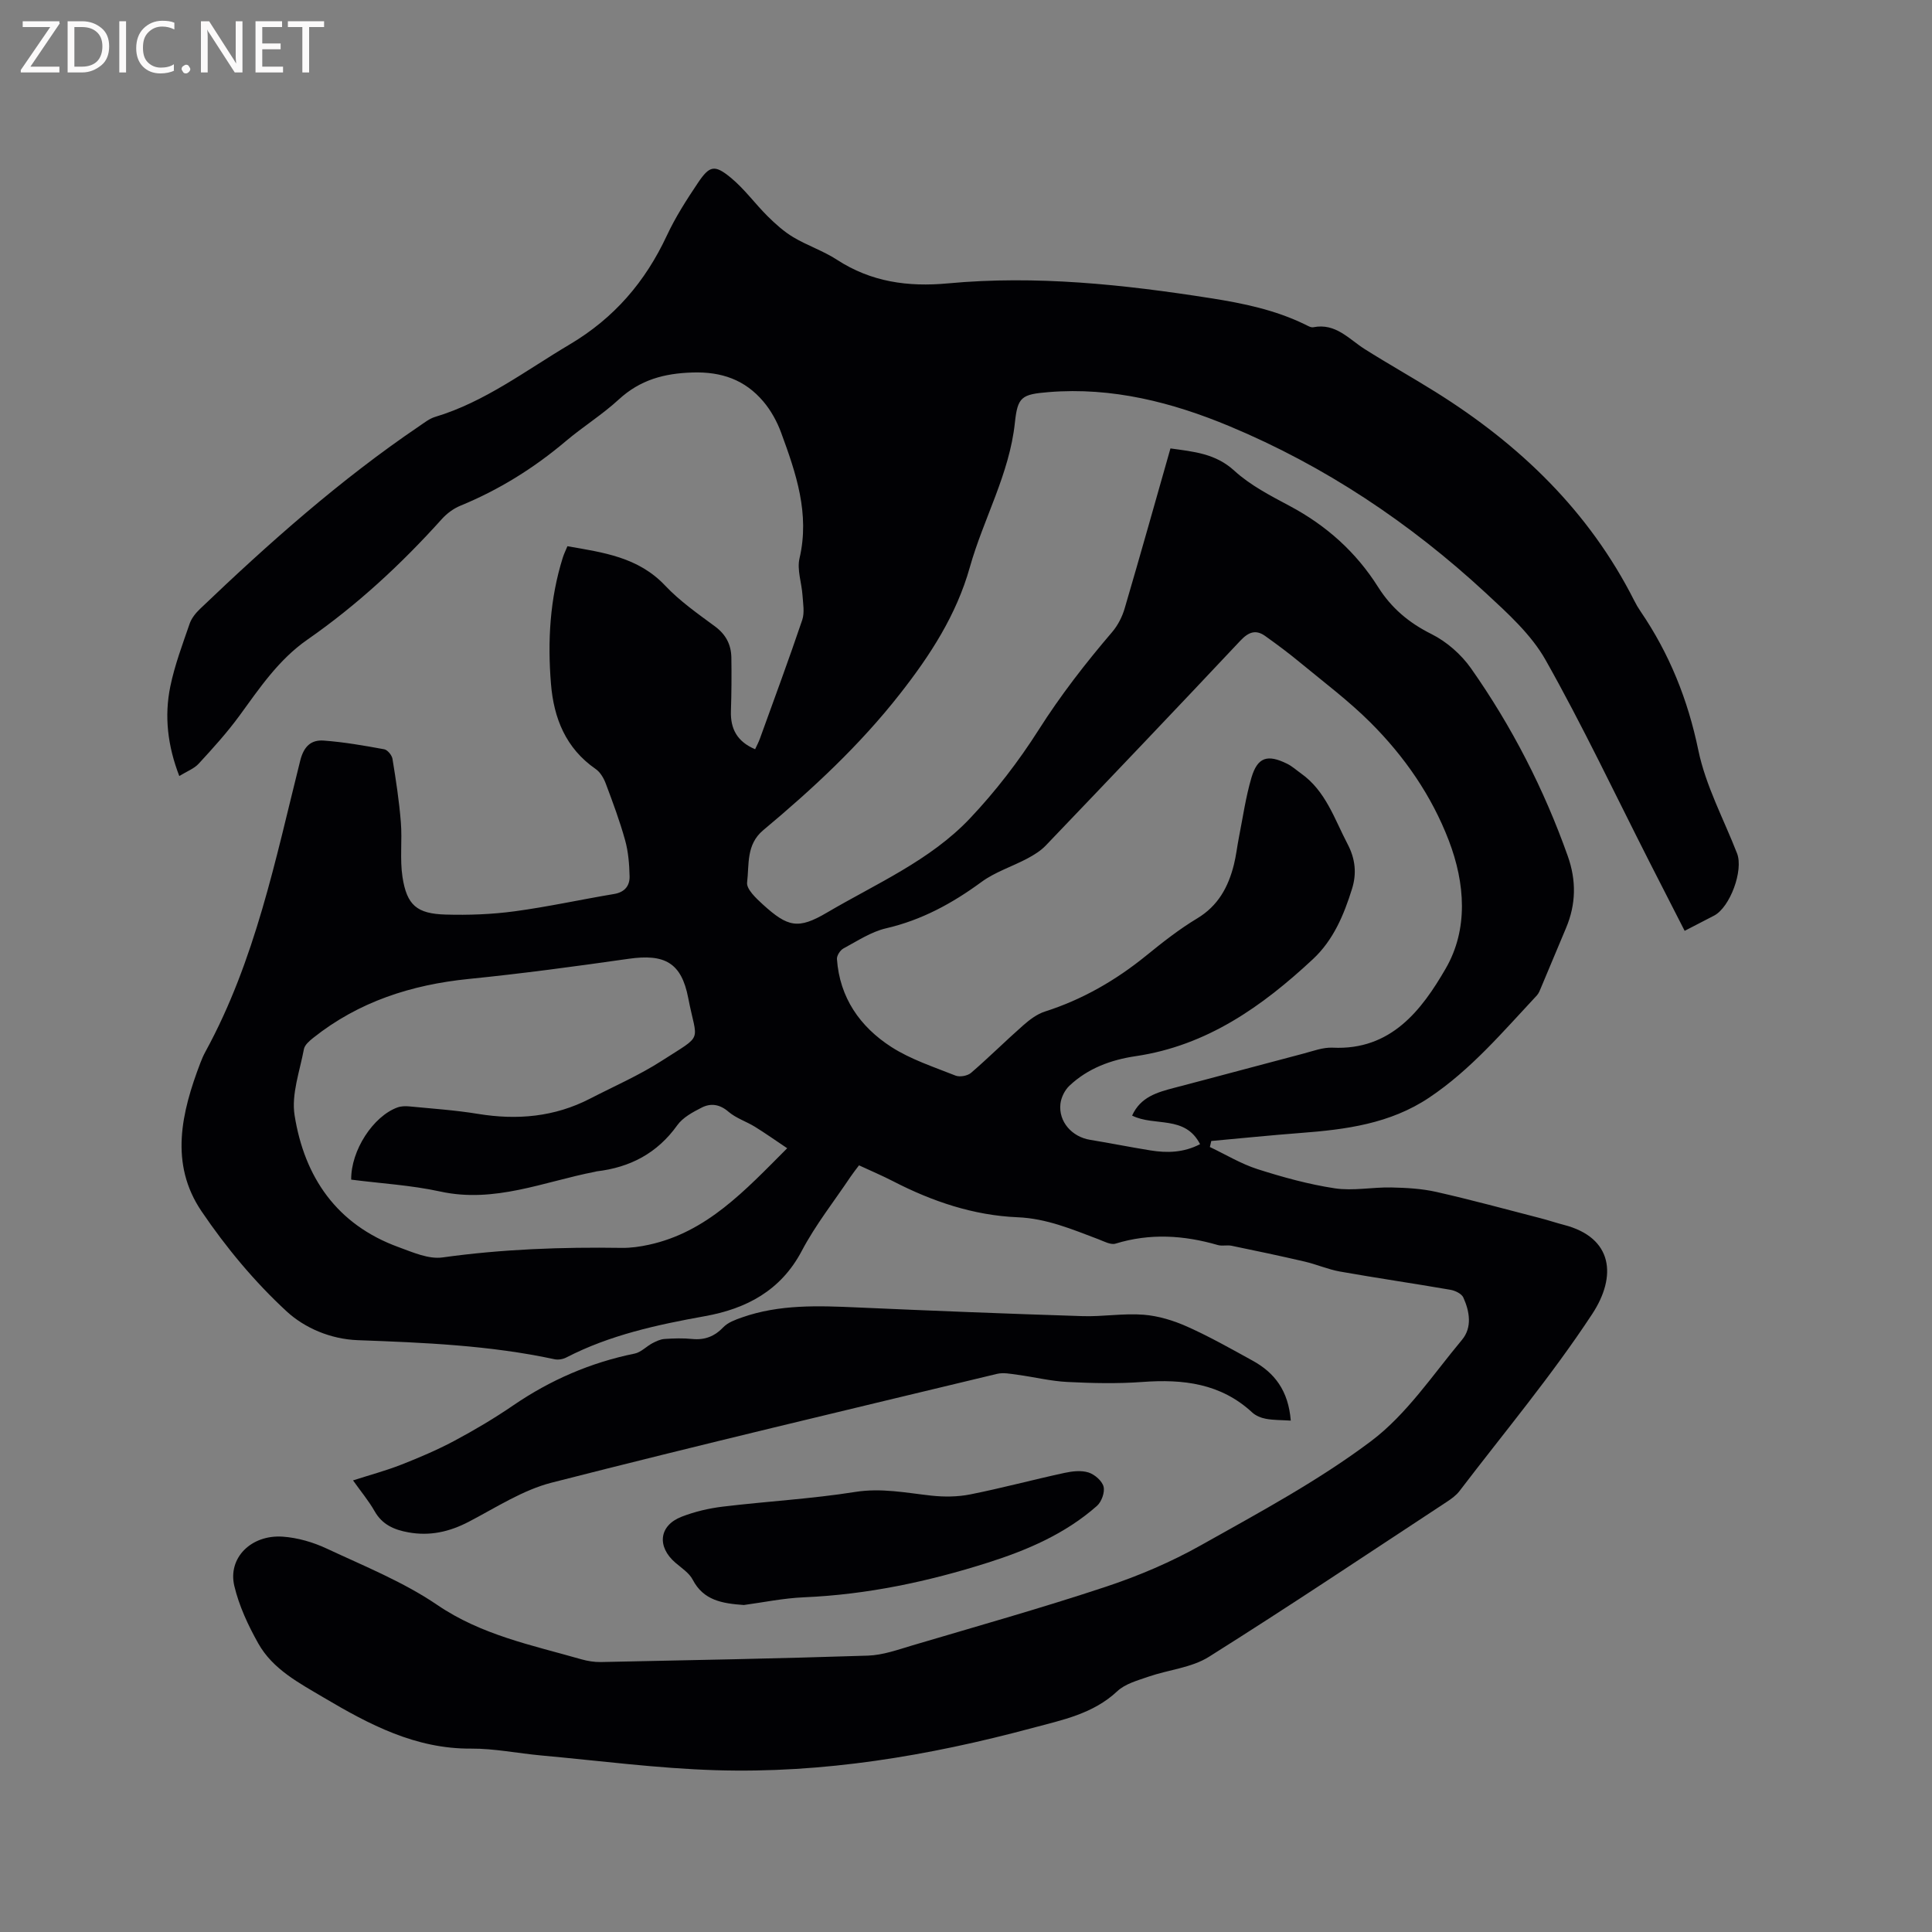 <svg enable-background="new 0 0 400 400" viewBox="0 0 400 400" xmlns="http://www.w3.org/2000/svg"><rect x="0" y="0" width="400" height="400" fill="#808080" stroke="none"/><path d="m348.79 192.72c-2.49-4.88-4.9-9.57-7.29-14.27-7.1-13.97-13.81-28.16-21.5-41.8-2.98-5.29-7.85-9.68-12.41-13.9-15.69-14.51-33.3-26.27-53.02-34.5-11.86-4.95-24.31-8.14-37.43-7.07-5.65.46-6.45.98-7.02 6.35-1.13 10.62-6.5 19.86-9.33 29.92-2.77 9.85-8.17 18.19-14.47 26.22-8.31 10.61-18.05 19.65-28.31 28.22-3.56 2.98-2.88 7.11-3.33 10.81-.17 1.38 1.86 3.28 3.25 4.55 5.2 4.73 7.33 5.2 13.29 1.69 10.2-6 21.34-10.77 29.6-19.5 5.28-5.58 10.06-11.79 14.19-18.28 4.57-7.2 9.73-13.85 15.24-20.29 1.19-1.39 2.1-3.18 2.61-4.94 3.22-10.96 6.3-21.96 9.47-33.09 4.85.68 9.33 1.05 13.23 4.62 3.3 3.02 7.48 5.17 11.49 7.31 7.57 4.04 13.71 9.53 18.28 16.78 2.73 4.32 6.35 7.39 11.01 9.71 3.17 1.58 6.19 4.23 8.23 7.13 8.44 12.01 15.1 24.99 20.02 38.85 1.79 5.04 1.72 9.95-.35 14.87-1.73 4.1-3.43 8.21-5.16 12.3-.24.58-.47 1.22-.88 1.67-7.02 7.5-13.66 15.39-22.32 21.18-8.09 5.41-17.26 6.6-26.62 7.31-6.17.47-12.32 1.1-18.48 1.66-.1.42-.19.83-.29 1.25 3.28 1.55 6.44 3.48 9.87 4.58 5.23 1.67 10.59 3.15 16 3.97 3.8.57 7.79-.26 11.69-.18 3.12.07 6.31.24 9.35.93 7.21 1.63 14.36 3.58 21.52 5.43 1.64.42 3.24.97 4.88 1.39 10.18 2.63 10.98 10.65 5.85 18.45-8.36 12.73-18.2 24.49-27.46 36.63-.68.9-1.67 1.62-2.63 2.25-16.38 10.76-32.68 21.67-49.27 32.1-3.61 2.27-8.36 2.67-12.52 4.11-2.24.78-4.8 1.46-6.45 3.01-5.01 4.7-11.39 5.95-17.57 7.61-21.48 5.77-43.32 9.43-65.61 8.74-12.05-.37-24.06-1.96-36.08-3.05-4.85-.44-9.7-1.45-14.55-1.42-11.48.08-21.06-4.98-30.48-10.56-5.09-3.02-10.54-5.84-13.56-11.22-2.1-3.74-3.98-7.77-4.96-11.91-1.37-5.8 3.5-10.65 10.05-10.19 3.08.22 6.28 1.15 9.09 2.47 7.76 3.63 15.85 6.88 22.87 11.66 9.18 6.25 19.58 8.32 29.81 11.25 1.3.37 2.7.6 4.05.58 18.44-.38 36.87-.73 55.3-1.33 3.1-.1 6.2-1.22 9.22-2.12 13.4-3.97 26.86-7.76 40.11-12.16 6.78-2.25 13.48-5.11 19.7-8.61 11.99-6.74 24.23-13.3 35.17-21.53 7.36-5.54 12.77-13.73 18.8-20.95 2.15-2.57 1.6-5.87.29-8.77-.36-.79-1.68-1.43-2.66-1.6-7.62-1.32-15.27-2.43-22.88-3.78-2.48-.44-4.84-1.49-7.3-2.06-5.03-1.17-10.09-2.24-15.15-3.28-.92-.19-1.96.11-2.85-.15-7.04-2.04-14.04-2.48-21.17-.29-1.01.31-2.43-.49-3.6-.93-5.42-2.04-10.65-4.28-16.69-4.53-9.09-.38-17.65-3.27-25.75-7.45-2.25-1.16-4.59-2.15-7.07-3.3-.63.84-1.21 1.56-1.73 2.33-3.42 5.11-7.28 9.99-10.13 15.4-4.35 8.24-11.51 11.96-20 13.49-9.93 1.79-19.69 3.89-28.74 8.56-.69.36-1.67.53-2.42.37-13.43-2.89-27.09-3.45-40.74-3.95-5.69-.21-11.04-2.55-14.73-5.95-6.63-6.11-12.56-13.24-17.63-20.73-6.68-9.85-4.17-20.47-.23-30.77.3-.79.64-1.57 1.05-2.31 10.29-18.84 14.47-39.69 19.6-60.2.74-2.98 2.25-4.38 4.9-4.18 4.19.31 8.36 1.04 12.5 1.8.69.13 1.59 1.23 1.71 1.99.71 4.34 1.38 8.71 1.73 13.09.31 3.77-.23 7.64.34 11.36.9 5.84 2.98 7.61 8.92 7.78 4.75.14 9.56-.04 14.26-.67 6.92-.93 13.75-2.44 20.64-3.59 2.21-.37 3.24-1.71 3.2-3.66-.06-2.5-.26-5.08-.93-7.48-1.1-3.97-2.55-7.85-4-11.71-.42-1.13-1.14-2.37-2.1-3.03-6.19-4.29-8.67-10.51-9.25-17.65-.72-8.83-.23-17.58 2.45-26.11.25-.79.62-1.54.96-2.36 7.41 1.29 14.67 2.25 20.23 8.15 3.03 3.21 6.74 5.81 10.32 8.45 2.26 1.67 3.34 3.77 3.39 6.43.06 3.7.03 7.4-.09 11.1-.12 3.69 1.3 6.33 5.01 7.9.35-.77.73-1.47 1-2.22 2.95-8.16 5.97-16.31 8.75-24.53.52-1.54.17-3.41.06-5.12-.17-2.56-1.17-5.28-.62-7.65 2.16-9.24-.72-17.62-3.79-25.98-.85-2.33-2.12-4.64-3.72-6.52-3.79-4.45-8.59-6.17-14.64-5.98-5.92.18-10.85 1.53-15.25 5.57-3.42 3.15-7.43 5.64-10.99 8.65-6.61 5.59-13.83 10.08-21.84 13.37-1.41.58-2.77 1.59-3.8 2.73-8.4 9.34-17.55 17.82-27.87 25-5.98 4.16-9.91 10.06-14.1 15.8-2.55 3.48-5.47 6.7-8.4 9.88-.96 1.04-2.45 1.58-4.01 2.55-2.41-6.24-3.13-12.37-1.86-18.54.91-4.43 2.53-8.72 4.01-13.02.39-1.13 1.26-2.2 2.15-3.05 14.27-13.64 29-26.73 45.38-37.83 1.05-.71 2.09-1.55 3.27-1.91 10.32-3.1 18.75-9.6 27.85-14.99 9.26-5.49 15.67-12.98 20.15-22.57 1.78-3.82 4.09-7.42 6.45-10.93 2.38-3.54 3.43-3.8 6.77-1.05 2.83 2.32 5.03 5.4 7.65 8 1.62 1.6 3.36 3.17 5.3 4.33 2.9 1.73 6.2 2.82 9.03 4.66 7.08 4.61 14.71 5.67 22.99 4.9 18.27-1.7 36.36.23 54.42 3.07 6.76 1.06 13.29 2.42 19.46 5.41.57.27 1.25.71 1.78.6 4.64-.91 7.35 2.46 10.68 4.56 4.83 3.05 9.82 5.84 14.66 8.87 17.4 10.88 31.75 24.67 41.11 43.21.38.76.81 1.49 1.29 2.19 5.97 8.76 9.79 18.25 11.96 28.74 1.52 7.36 5.26 14.27 8.02 21.37 1.36 3.5-1.44 11.14-4.76 12.88-1.91 1-3.87 2-6.09 3.15zm-114.4 38.25c1.76-3.88 5.21-4.82 8.74-5.75 8.89-2.32 17.75-4.73 26.64-7.06 2.03-.53 4.13-1.35 6.16-1.25 12.06.58 18.41-7.78 23.38-16.37 4.71-8.12 4.05-17.63.65-26.52-3.58-9.33-9.21-17.44-16.23-24.44-4.48-4.47-9.6-8.31-14.49-12.35-2.35-1.95-4.81-3.78-7.29-5.55-1.97-1.41-3.47-.81-5.14.96-13.36 14.21-26.82 28.33-40.3 42.42-1.05 1.1-2.44 1.95-3.8 2.68-3.14 1.67-6.67 2.78-9.49 4.85-6.05 4.44-12.39 7.9-19.78 9.61-3.1.72-5.95 2.63-8.82 4.17-.67.36-1.39 1.48-1.34 2.19.56 8 4.78 14.02 11.24 18.19 4.04 2.6 8.79 4.14 13.31 5.94.88.35 2.49.06 3.22-.57 3.69-3.18 7.15-6.63 10.81-9.85 1.32-1.16 2.85-2.32 4.48-2.84 7.78-2.49 14.66-6.46 20.98-11.59 3.37-2.74 6.81-5.45 10.52-7.68 4.37-2.62 6.47-6.52 7.63-11.16.46-1.84.66-3.74 1.03-5.61.82-4.14 1.41-8.35 2.6-12.39 1.26-4.25 3.32-4.89 7.41-2.86 1.03.51 1.91 1.32 2.85 1.99 5.13 3.63 6.92 9.44 9.66 14.66 1.59 3.03 1.89 6.07.91 9.21-1.68 5.4-3.86 10.62-8.08 14.56-10.52 9.81-21.98 17.93-36.73 20.11-5.09.75-9.89 2.51-13.72 6.13-.96.91-1.7 2.42-1.85 3.73-.42 3.71 2.39 6.85 6.15 7.46 4.17.68 8.32 1.52 12.49 2.19 3.46.56 6.88.47 10.27-1.29-3.11-6.08-9.44-3.6-14.07-5.92zm-71.41 6.76c-2.44-1.63-4.52-3.11-6.69-4.45-1.79-1.1-3.91-1.77-5.47-3.11-1.81-1.56-3.66-1.81-5.53-.86-1.85.94-3.91 2.04-5.06 3.65-4.16 5.82-9.79 8.75-16.72 9.56-.1.01-.2.06-.31.08-10.59 2.05-20.8 6.56-32.06 4.09-6.05-1.32-12.32-1.67-18.43-2.46-.07-6.05 4.56-13.13 9.59-14.95.75-.27 1.66-.29 2.47-.21 4.74.46 9.52.78 14.21 1.55 8.09 1.32 15.82.64 23.17-3.15 4.98-2.57 10.18-4.83 14.87-7.85 8.81-5.67 7.28-3.59 5.47-13-1.41-7.32-4.88-9.18-12.35-8.11-11 1.57-22.03 3.06-33.09 4.17-11.88 1.2-22.77 4.7-32.19 12.19-.79.63-1.78 1.47-1.94 2.35-.85 4.55-2.62 9.33-1.93 13.68 2.04 12.85 8.76 22.66 21.52 27.3 2.93 1.07 6.21 2.54 9.1 2.14 12.33-1.72 24.68-2.17 37.1-1.98 1.88.03 3.81-.25 5.65-.65 11.99-2.62 19.84-11.18 28.62-19.98z" fill="#010104"/><path d="m267.24 294.12c-1.91-.12-3.55-.08-5.13-.37-1-.18-2.11-.63-2.85-1.31-6.51-6.03-14.31-6.94-22.72-6.32-5.16.38-10.39.26-15.57 0-3.43-.17-6.83-1.02-10.25-1.48-1.43-.19-2.97-.52-4.32-.19-30.76 7.4-61.55 14.68-92.2 22.52-6.01 1.54-11.53 5.17-17.14 8.09-4.02 2.1-8.09 3.01-12.55 2.19-2.91-.53-5.38-1.59-6.95-4.37-1.19-2.1-2.77-3.99-4.47-6.38 3.48-1.12 6.8-2.01 9.97-3.25 3.72-1.46 7.41-3.03 10.93-4.9 4.2-2.24 8.32-4.68 12.24-7.36 7.7-5.27 16.04-8.89 25.19-10.75 1.3-.27 2.4-1.48 3.65-2.14.78-.41 1.65-.82 2.51-.88 1.9-.13 3.83-.19 5.72 0 2.63.26 4.64-.53 6.49-2.46.95-.98 2.46-1.52 3.82-2 7.76-2.73 15.79-2.43 23.84-2.07 15.55.69 31.1 1.31 46.65 1.8 4.22.14 8.48-.62 12.67-.29 3.08.24 6.23 1.21 9.06 2.48 4.63 2.07 9.06 4.58 13.51 7.03 4.55 2.5 7.41 6.21 7.9 12.41z" fill="#010104"/><path d="m154.01 332.3c-4.54-.32-8.36-.97-10.58-5.22-.74-1.42-2.31-2.43-3.59-3.53-3.87-3.32-3.42-7.7 1.26-9.52 2.72-1.06 5.66-1.75 8.56-2.1 9.12-1.1 18.33-1.6 27.4-3.04 5.43-.86 10.49.18 15.73.76 2.66.29 5.48.27 8.09-.25 6.53-1.3 12.98-3.04 19.5-4.45 1.61-.35 3.47-.57 4.98-.09 1.27.4 2.81 1.73 3.12 2.93.3 1.16-.41 3.13-1.36 3.98-6.55 5.79-14.45 9.18-22.66 11.78-12.35 3.92-24.94 6.59-37.96 7.15-4.31.18-8.6 1.08-12.49 1.6z" fill="#010104"/><g fill="#fbfafa"><path d="m12.4 4.8-6.1 9h6v1.2h-8v-.5l6.1-8.9h-5.7v-1.2h7.6v.4z"/><path d="m14 15v-10.6h3c1.6 0 2.9.5 4 1.4s1.6 2.2 1.6 3.8-.5 3-1.6 3.9-2.4 1.5-4 1.5zm1.4-9.4v8.2h1.6c1.3 0 2.4-.4 3.1-1.1s1.1-1.8 1.1-3.1-.4-2.3-1.2-3-1.8-1-3.1-1z"/><path d="m26.1 4.4v10.6h-1.4v-10.6z"/><path d="m36.1 14.6c-.8.4-1.8.6-2.9.6-1.5 0-2.7-.5-3.6-1.4s-1.4-2.2-1.4-3.8c0-1.7.5-3.1 1.5-4.1s2.3-1.6 3.9-1.6c1 0 1.8.1 2.5.4v1.4c-.8-.4-1.6-.6-2.5-.6-1.2 0-2.1.4-2.9 1.2s-1.1 1.8-1.1 3.2c0 1.3.3 2.3 1 3s1.6 1.1 2.7 1.1c1 0 2-.2 2.7-.7v1.3z"/><path d="m37.6 14.3c0-.2.1-.5.3-.6s.4-.3.6-.3c.3 0 .5.1.6.3s.3.4.3.6-.1.4-.3.6-.4.3-.6.3c-.3 0-.5-.1-.6-.3s-.3-.4-.3-.6z"/><path d="m50.2 15h-1.6l-5.3-8.2c-.2-.2-.3-.5-.4-.7 0 .2.1.7.1 1.5v7.4h-1.4v-10.6h1.7l5.2 8.1c.2.4.4.6.4.7 0-.3-.1-.8-.1-1.5v-7.3h1.4z"/><path d="m58.6 15h-5.7v-10.6h5.5v1.2h-4.1v3.4h3.8v1.2h-3.8v3.6h4.3z"/><path d="m67.1 5.6h-3.1v9.4h-1.4v-9.4h-3v-1.2h7.5z"/></g></svg>
